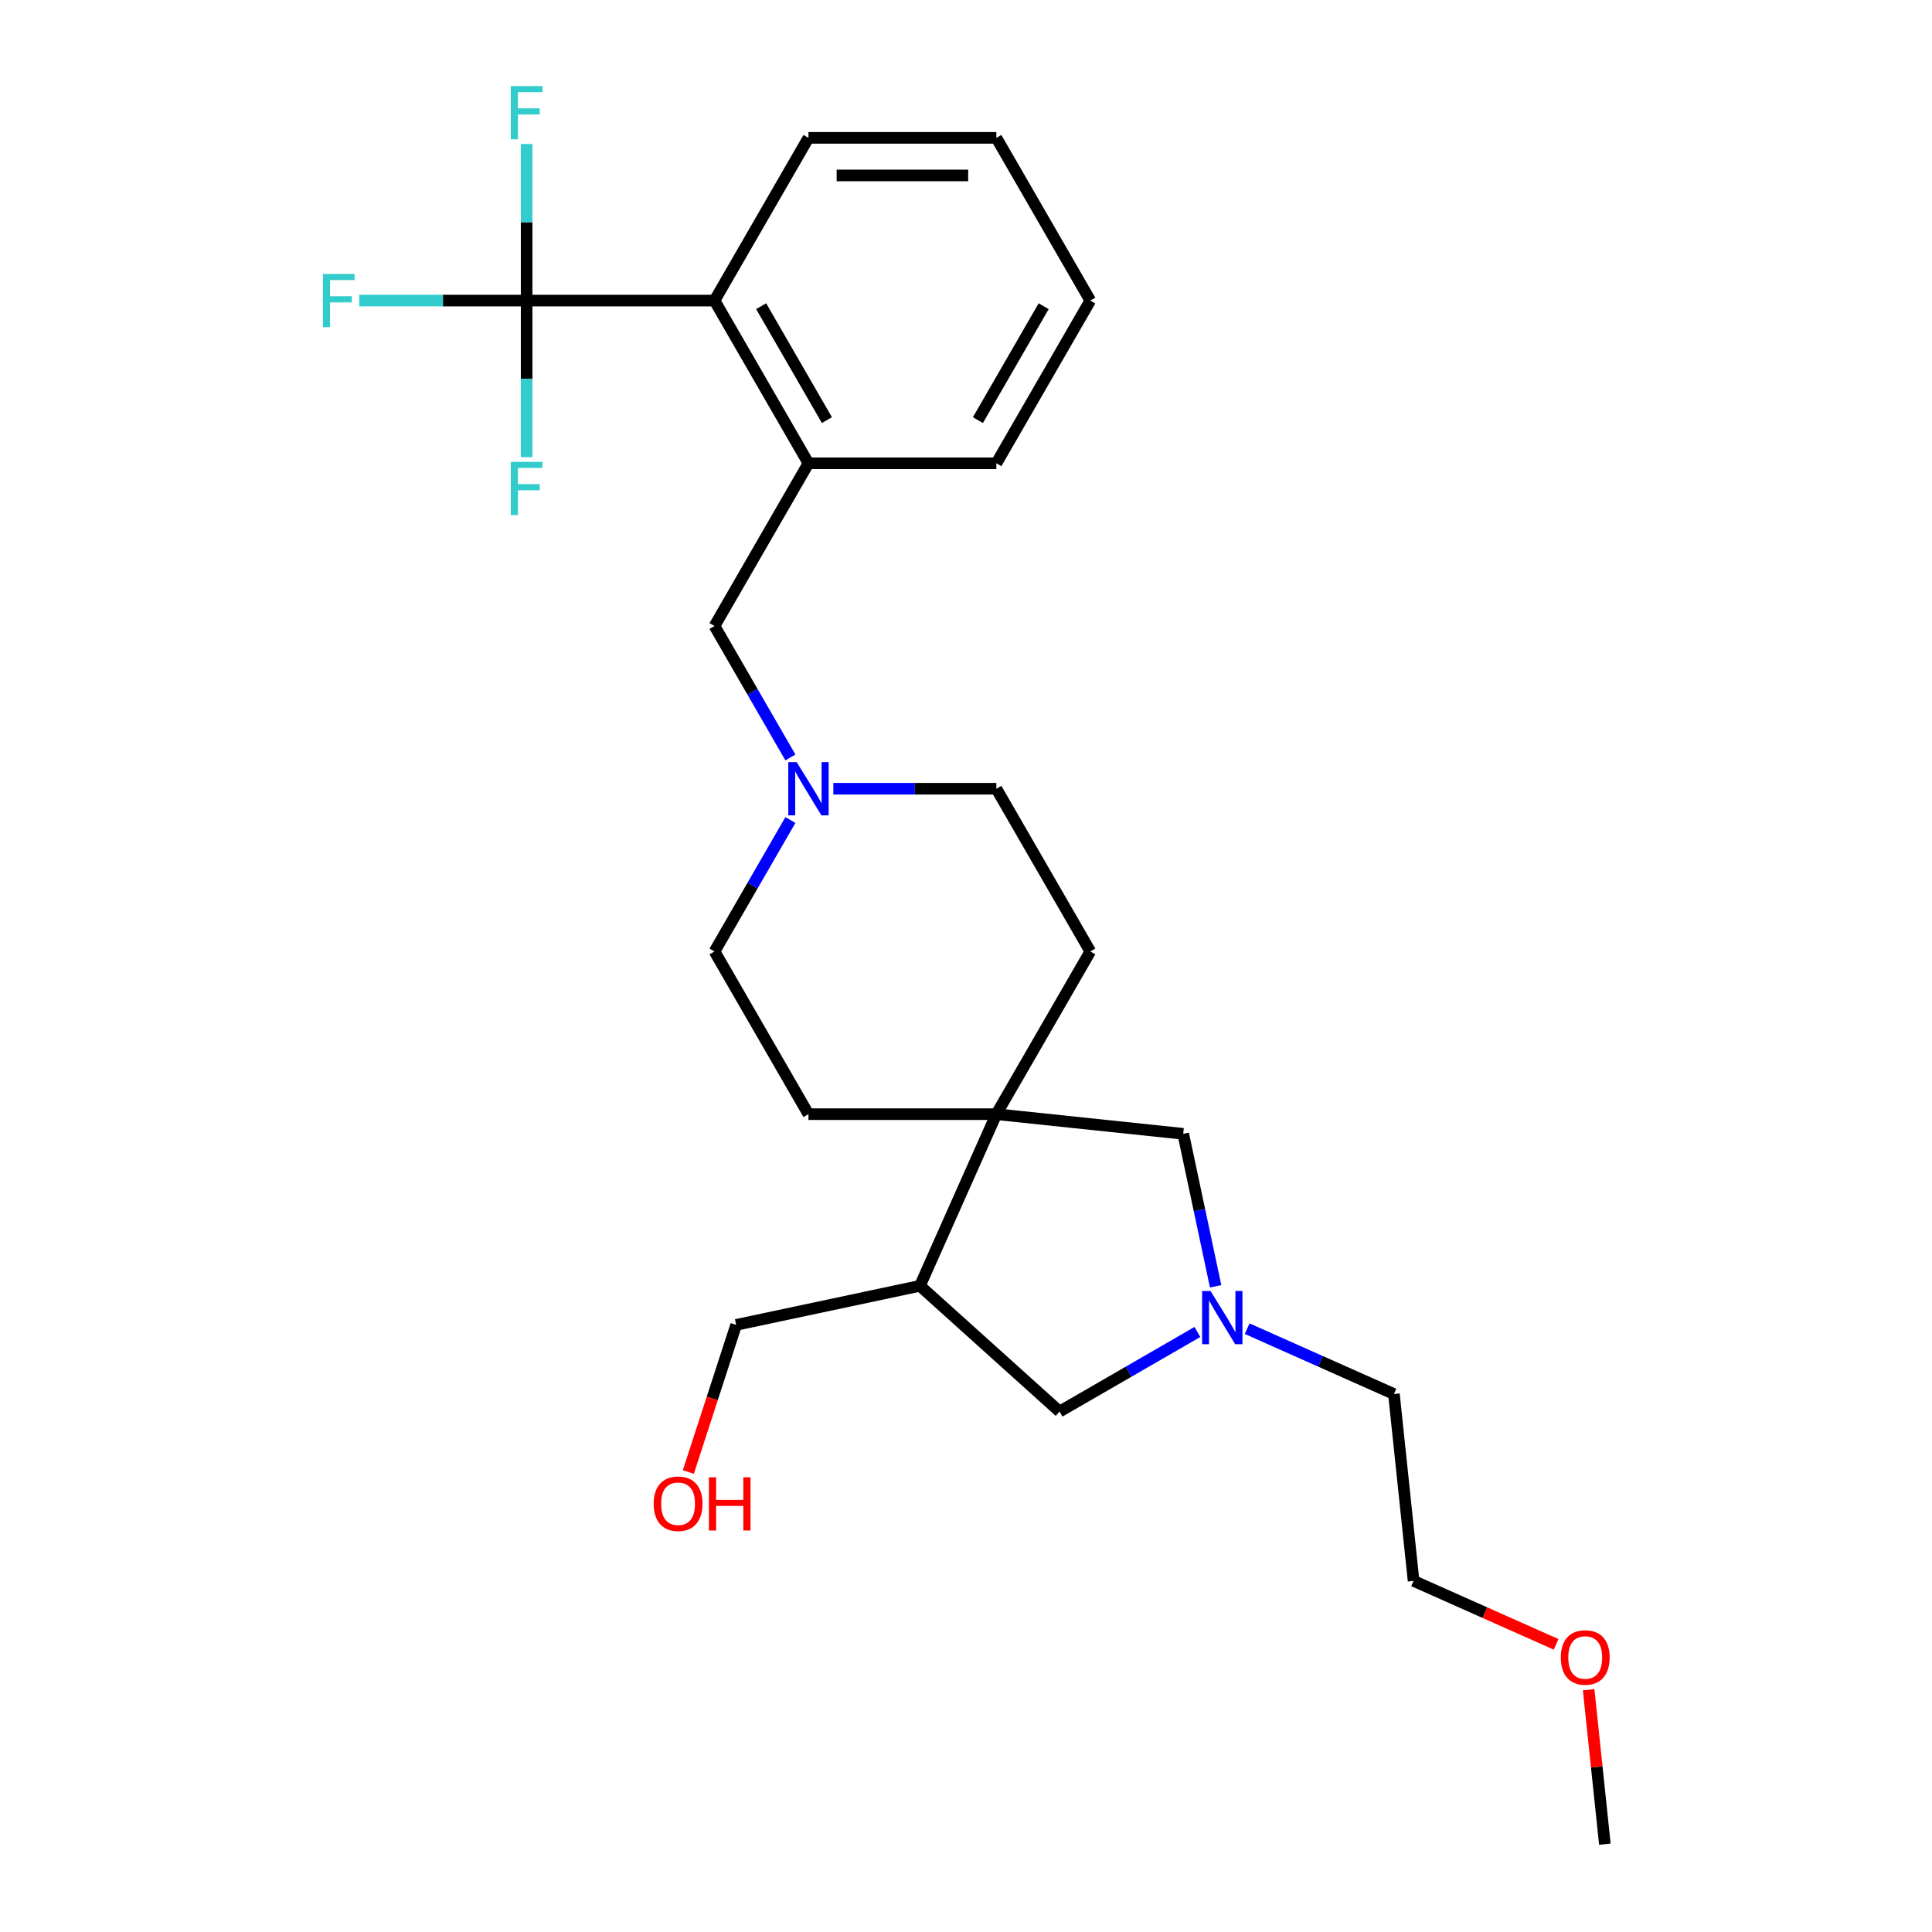 <?xml version='1.0' encoding='iso-8859-1'?>
<svg version='1.1' baseProfile='full'
              xmlns='http://www.w3.org/2000/svg'
                      xmlns:rdkit='http://www.rdkit.org/xml'
                      xmlns:xlink='http://www.w3.org/1999/xlink'
                  xml:space='preserve'
width='1000px' height='1000px' viewBox='0 0 1000 1000'>
<!-- END OF HEADER -->
<rect style='opacity:1.0;fill:#FFFFFF;stroke:none' width='1000' height='1000' x='0' y='0'> </rect>
<path class='bond-2' d='M 272.58,155.578 L 369.833,155.578' style='fill:none;fill-rule:evenodd;stroke:#000000;stroke-width:6px;stroke-linecap:butt;stroke-linejoin:miter;stroke-opacity:1' />
<path class='bond-11' d='M 272.58,155.578 L 229.263,155.578' style='fill:none;fill-rule:evenodd;stroke:#000000;stroke-width:6px;stroke-linecap:butt;stroke-linejoin:miter;stroke-opacity:1' />
<path class='bond-11' d='M 229.263,155.578 L 185.947,155.578' style='fill:none;fill-rule:evenodd;stroke:#33CCCC;stroke-width:6px;stroke-linecap:butt;stroke-linejoin:miter;stroke-opacity:1' />
<path class='bond-12' d='M 272.58,155.578 L 272.58,115.053' style='fill:none;fill-rule:evenodd;stroke:#000000;stroke-width:6px;stroke-linecap:butt;stroke-linejoin:miter;stroke-opacity:1' />
<path class='bond-12' d='M 272.58,115.053 L 272.58,74.527' style='fill:none;fill-rule:evenodd;stroke:#33CCCC;stroke-width:6px;stroke-linecap:butt;stroke-linejoin:miter;stroke-opacity:1' />
<path class='bond-13' d='M 272.58,155.578 L 272.58,196.104' style='fill:none;fill-rule:evenodd;stroke:#000000;stroke-width:6px;stroke-linecap:butt;stroke-linejoin:miter;stroke-opacity:1' />
<path class='bond-13' d='M 272.58,196.104 L 272.58,236.629' style='fill:none;fill-rule:evenodd;stroke:#33CCCC;stroke-width:6px;stroke-linecap:butt;stroke-linejoin:miter;stroke-opacity:1' />
<path class='bond-0' d='M 515.713,576.697 L 564.34,492.474' style='fill:none;fill-rule:evenodd;stroke:#000000;stroke-width:6px;stroke-linecap:butt;stroke-linejoin:miter;stroke-opacity:1' />
<path class='bond-3' d='M 515.713,576.697 L 476.157,665.543' style='fill:none;fill-rule:evenodd;stroke:#000000;stroke-width:6px;stroke-linecap:butt;stroke-linejoin:miter;stroke-opacity:1' />
<path class='bond-6' d='M 515.713,576.697 L 612.434,586.863' style='fill:none;fill-rule:evenodd;stroke:#000000;stroke-width:6px;stroke-linecap:butt;stroke-linejoin:miter;stroke-opacity:1' />
<path class='bond-27' d='M 515.713,576.697 L 418.46,576.697' style='fill:none;fill-rule:evenodd;stroke:#000000;stroke-width:6px;stroke-linecap:butt;stroke-linejoin:miter;stroke-opacity:1' />
<path class='bond-1' d='M 629.21,665.789 L 620.822,626.326' style='fill:none;fill-rule:evenodd;stroke:#0000FF;stroke-width:6px;stroke-linecap:butt;stroke-linejoin:miter;stroke-opacity:1' />
<path class='bond-1' d='M 620.822,626.326 L 612.434,586.863' style='fill:none;fill-rule:evenodd;stroke:#000000;stroke-width:6px;stroke-linecap:butt;stroke-linejoin:miter;stroke-opacity:1' />
<path class='bond-16' d='M 645.53,687.724 L 683.515,704.636' style='fill:none;fill-rule:evenodd;stroke:#0000FF;stroke-width:6px;stroke-linecap:butt;stroke-linejoin:miter;stroke-opacity:1' />
<path class='bond-16' d='M 683.515,704.636 L 721.499,721.548' style='fill:none;fill-rule:evenodd;stroke:#000000;stroke-width:6px;stroke-linecap:butt;stroke-linejoin:miter;stroke-opacity:1' />
<path class='bond-28' d='M 619.778,689.425 L 584.104,710.022' style='fill:none;fill-rule:evenodd;stroke:#0000FF;stroke-width:6px;stroke-linecap:butt;stroke-linejoin:miter;stroke-opacity:1' />
<path class='bond-28' d='M 584.104,710.022 L 548.43,730.618' style='fill:none;fill-rule:evenodd;stroke:#000000;stroke-width:6px;stroke-linecap:butt;stroke-linejoin:miter;stroke-opacity:1' />
<path class='bond-4' d='M 369.833,155.578 L 418.46,239.802' style='fill:none;fill-rule:evenodd;stroke:#000000;stroke-width:6px;stroke-linecap:butt;stroke-linejoin:miter;stroke-opacity:1' />
<path class='bond-4' d='M 393.972,158.486 L 428.011,217.443' style='fill:none;fill-rule:evenodd;stroke:#000000;stroke-width:6px;stroke-linecap:butt;stroke-linejoin:miter;stroke-opacity:1' />
<path class='bond-20' d='M 369.833,155.578 L 418.46,71.354' style='fill:none;fill-rule:evenodd;stroke:#000000;stroke-width:6px;stroke-linecap:butt;stroke-linejoin:miter;stroke-opacity:1' />
<path class='bond-7' d='M 476.157,665.543 L 548.43,730.618' style='fill:none;fill-rule:evenodd;stroke:#000000;stroke-width:6px;stroke-linecap:butt;stroke-linejoin:miter;stroke-opacity:1' />
<path class='bond-17' d='M 476.157,665.543 L 381.029,685.763' style='fill:none;fill-rule:evenodd;stroke:#000000;stroke-width:6px;stroke-linecap:butt;stroke-linejoin:miter;stroke-opacity:1' />
<path class='bond-8' d='M 418.46,239.802 L 369.833,324.026' style='fill:none;fill-rule:evenodd;stroke:#000000;stroke-width:6px;stroke-linecap:butt;stroke-linejoin:miter;stroke-opacity:1' />
<path class='bond-19' d='M 418.46,239.802 L 515.713,239.802' style='fill:none;fill-rule:evenodd;stroke:#000000;stroke-width:6px;stroke-linecap:butt;stroke-linejoin:miter;stroke-opacity:1' />
<path class='bond-5' d='M 409.106,392.047 L 389.469,358.037' style='fill:none;fill-rule:evenodd;stroke:#0000FF;stroke-width:6px;stroke-linecap:butt;stroke-linejoin:miter;stroke-opacity:1' />
<path class='bond-5' d='M 389.469,358.037 L 369.833,324.026' style='fill:none;fill-rule:evenodd;stroke:#000000;stroke-width:6px;stroke-linecap:butt;stroke-linejoin:miter;stroke-opacity:1' />
<path class='bond-14' d='M 409.106,424.452 L 389.469,458.463' style='fill:none;fill-rule:evenodd;stroke:#0000FF;stroke-width:6px;stroke-linecap:butt;stroke-linejoin:miter;stroke-opacity:1' />
<path class='bond-14' d='M 389.469,458.463 L 369.833,492.474' style='fill:none;fill-rule:evenodd;stroke:#000000;stroke-width:6px;stroke-linecap:butt;stroke-linejoin:miter;stroke-opacity:1' />
<path class='bond-15' d='M 431.336,408.25 L 473.525,408.25' style='fill:none;fill-rule:evenodd;stroke:#0000FF;stroke-width:6px;stroke-linecap:butt;stroke-linejoin:miter;stroke-opacity:1' />
<path class='bond-15' d='M 473.525,408.25 L 515.713,408.25' style='fill:none;fill-rule:evenodd;stroke:#000000;stroke-width:6px;stroke-linecap:butt;stroke-linejoin:miter;stroke-opacity:1' />
<path class='bond-9' d='M 564.34,492.474 L 515.713,408.25' style='fill:none;fill-rule:evenodd;stroke:#000000;stroke-width:6px;stroke-linecap:butt;stroke-linejoin:miter;stroke-opacity:1' />
<path class='bond-10' d='M 418.46,576.697 L 369.833,492.474' style='fill:none;fill-rule:evenodd;stroke:#000000;stroke-width:6px;stroke-linecap:butt;stroke-linejoin:miter;stroke-opacity:1' />
<path class='bond-22' d='M 721.499,721.548 L 731.665,818.268' style='fill:none;fill-rule:evenodd;stroke:#000000;stroke-width:6px;stroke-linecap:butt;stroke-linejoin:miter;stroke-opacity:1' />
<path class='bond-18' d='M 381.029,685.763 L 368.66,723.831' style='fill:none;fill-rule:evenodd;stroke:#000000;stroke-width:6px;stroke-linecap:butt;stroke-linejoin:miter;stroke-opacity:1' />
<path class='bond-18' d='M 368.66,723.831 L 356.291,761.898' style='fill:none;fill-rule:evenodd;stroke:#FF0000;stroke-width:6px;stroke-linecap:butt;stroke-linejoin:miter;stroke-opacity:1' />
<path class='bond-26' d='M 515.713,239.802 L 564.34,155.578' style='fill:none;fill-rule:evenodd;stroke:#000000;stroke-width:6px;stroke-linecap:butt;stroke-linejoin:miter;stroke-opacity:1' />
<path class='bond-26' d='M 506.163,217.443 L 540.201,158.486' style='fill:none;fill-rule:evenodd;stroke:#000000;stroke-width:6px;stroke-linecap:butt;stroke-linejoin:miter;stroke-opacity:1' />
<path class='bond-25' d='M 418.46,71.354 L 515.713,71.354' style='fill:none;fill-rule:evenodd;stroke:#000000;stroke-width:6px;stroke-linecap:butt;stroke-linejoin:miter;stroke-opacity:1' />
<path class='bond-25' d='M 433.048,90.805 L 501.125,90.805' style='fill:none;fill-rule:evenodd;stroke:#000000;stroke-width:6px;stroke-linecap:butt;stroke-linejoin:miter;stroke-opacity:1' />
<path class='bond-21' d='M 805.436,851.113 L 768.551,834.691' style='fill:none;fill-rule:evenodd;stroke:#FF0000;stroke-width:6px;stroke-linecap:butt;stroke-linejoin:miter;stroke-opacity:1' />
<path class='bond-21' d='M 768.551,834.691 L 731.665,818.268' style='fill:none;fill-rule:evenodd;stroke:#000000;stroke-width:6px;stroke-linecap:butt;stroke-linejoin:miter;stroke-opacity:1' />
<path class='bond-23' d='M 822.275,874.611 L 826.476,914.578' style='fill:none;fill-rule:evenodd;stroke:#FF0000;stroke-width:6px;stroke-linecap:butt;stroke-linejoin:miter;stroke-opacity:1' />
<path class='bond-23' d='M 826.476,914.578 L 830.676,954.545' style='fill:none;fill-rule:evenodd;stroke:#000000;stroke-width:6px;stroke-linecap:butt;stroke-linejoin:miter;stroke-opacity:1' />
<path class='bond-24' d='M 564.34,155.578 L 515.713,71.354' style='fill:none;fill-rule:evenodd;stroke:#000000;stroke-width:6px;stroke-linecap:butt;stroke-linejoin:miter;stroke-opacity:1' />
<path  class='atom-2' d='M 626.566 668.22
L 635.591 682.808
Q 636.486 684.248, 637.925 686.854
Q 639.365 689.46, 639.442 689.616
L 639.442 668.22
L 643.099 668.22
L 643.099 695.762
L 639.326 695.762
L 629.639 679.813
Q 628.511 677.946, 627.305 675.806
Q 626.138 673.666, 625.788 673.005
L 625.788 695.762
L 622.209 695.762
L 622.209 668.22
L 626.566 668.22
' fill='#0000FF'/>
<path  class='atom-6' d='M 412.372 394.479
L 421.397 409.067
Q 422.292 410.506, 423.731 413.112
Q 425.171 415.719, 425.248 415.874
L 425.248 394.479
L 428.905 394.479
L 428.905 422.021
L 425.132 422.021
L 415.445 406.071
Q 414.317 404.204, 413.111 402.064
Q 411.944 399.925, 411.594 399.263
L 411.594 422.021
L 408.015 422.021
L 408.015 394.479
L 412.372 394.479
' fill='#0000FF'/>
<path  class='atom-12' d='M 167.138 141.807
L 183.515 141.807
L 183.515 144.958
L 170.834 144.958
L 170.834 153.322
L 182.115 153.322
L 182.115 156.512
L 170.834 156.512
L 170.834 169.349
L 167.138 169.349
L 167.138 141.807
' fill='#33CCCC'/>
<path  class='atom-13' d='M 264.391 44.554
L 280.769 44.554
L 280.769 47.705
L 268.087 47.705
L 268.087 56.069
L 279.368 56.069
L 279.368 59.258
L 268.087 59.258
L 268.087 72.096
L 264.391 72.096
L 264.391 44.554
' fill='#33CCCC'/>
<path  class='atom-14' d='M 264.391 239.06
L 280.769 239.06
L 280.769 242.211
L 268.087 242.211
L 268.087 250.575
L 279.368 250.575
L 279.368 253.765
L 268.087 253.765
L 268.087 266.602
L 264.391 266.602
L 264.391 239.06
' fill='#33CCCC'/>
<path  class='atom-19' d='M 338.333 778.334
Q 338.333 771.721, 341.601 768.025
Q 344.868 764.33, 350.976 764.33
Q 357.083 764.33, 360.351 768.025
Q 363.619 771.721, 363.619 778.334
Q 363.619 785.025, 360.312 788.837
Q 357.006 792.611, 350.976 792.611
Q 344.907 792.611, 341.601 788.837
Q 338.333 785.064, 338.333 778.334
M 350.976 789.499
Q 355.177 789.499, 357.433 786.698
Q 359.729 783.858, 359.729 778.334
Q 359.729 772.927, 357.433 770.204
Q 355.177 767.442, 350.976 767.442
Q 346.774 767.442, 344.479 770.165
Q 342.223 772.888, 342.223 778.334
Q 342.223 783.897, 344.479 786.698
Q 346.774 789.499, 350.976 789.499
' fill='#FF0000'/>
<path  class='atom-19' d='M 366.925 764.641
L 370.66 764.641
L 370.66 776.35
L 384.742 776.35
L 384.742 764.641
L 388.477 764.641
L 388.477 792.183
L 384.742 792.183
L 384.742 779.462
L 370.66 779.462
L 370.66 792.183
L 366.925 792.183
L 366.925 764.641
' fill='#FF0000'/>
<path  class='atom-22' d='M 807.868 857.903
Q 807.868 851.289, 811.135 847.594
Q 814.403 843.898, 820.511 843.898
Q 826.618 843.898, 829.886 847.594
Q 833.153 851.289, 833.153 857.903
Q 833.153 864.594, 829.847 868.406
Q 826.54 872.179, 820.511 872.179
Q 814.442 872.179, 811.135 868.406
Q 807.868 864.633, 807.868 857.903
M 820.511 869.067
Q 824.712 869.067, 826.968 866.266
Q 829.263 863.427, 829.263 857.903
Q 829.263 852.495, 826.968 849.772
Q 824.712 847.01, 820.511 847.01
Q 816.309 847.01, 814.014 849.733
Q 811.758 852.456, 811.758 857.903
Q 811.758 863.466, 814.014 866.266
Q 816.309 869.067, 820.511 869.067
' fill='#FF0000'/>
</svg>
